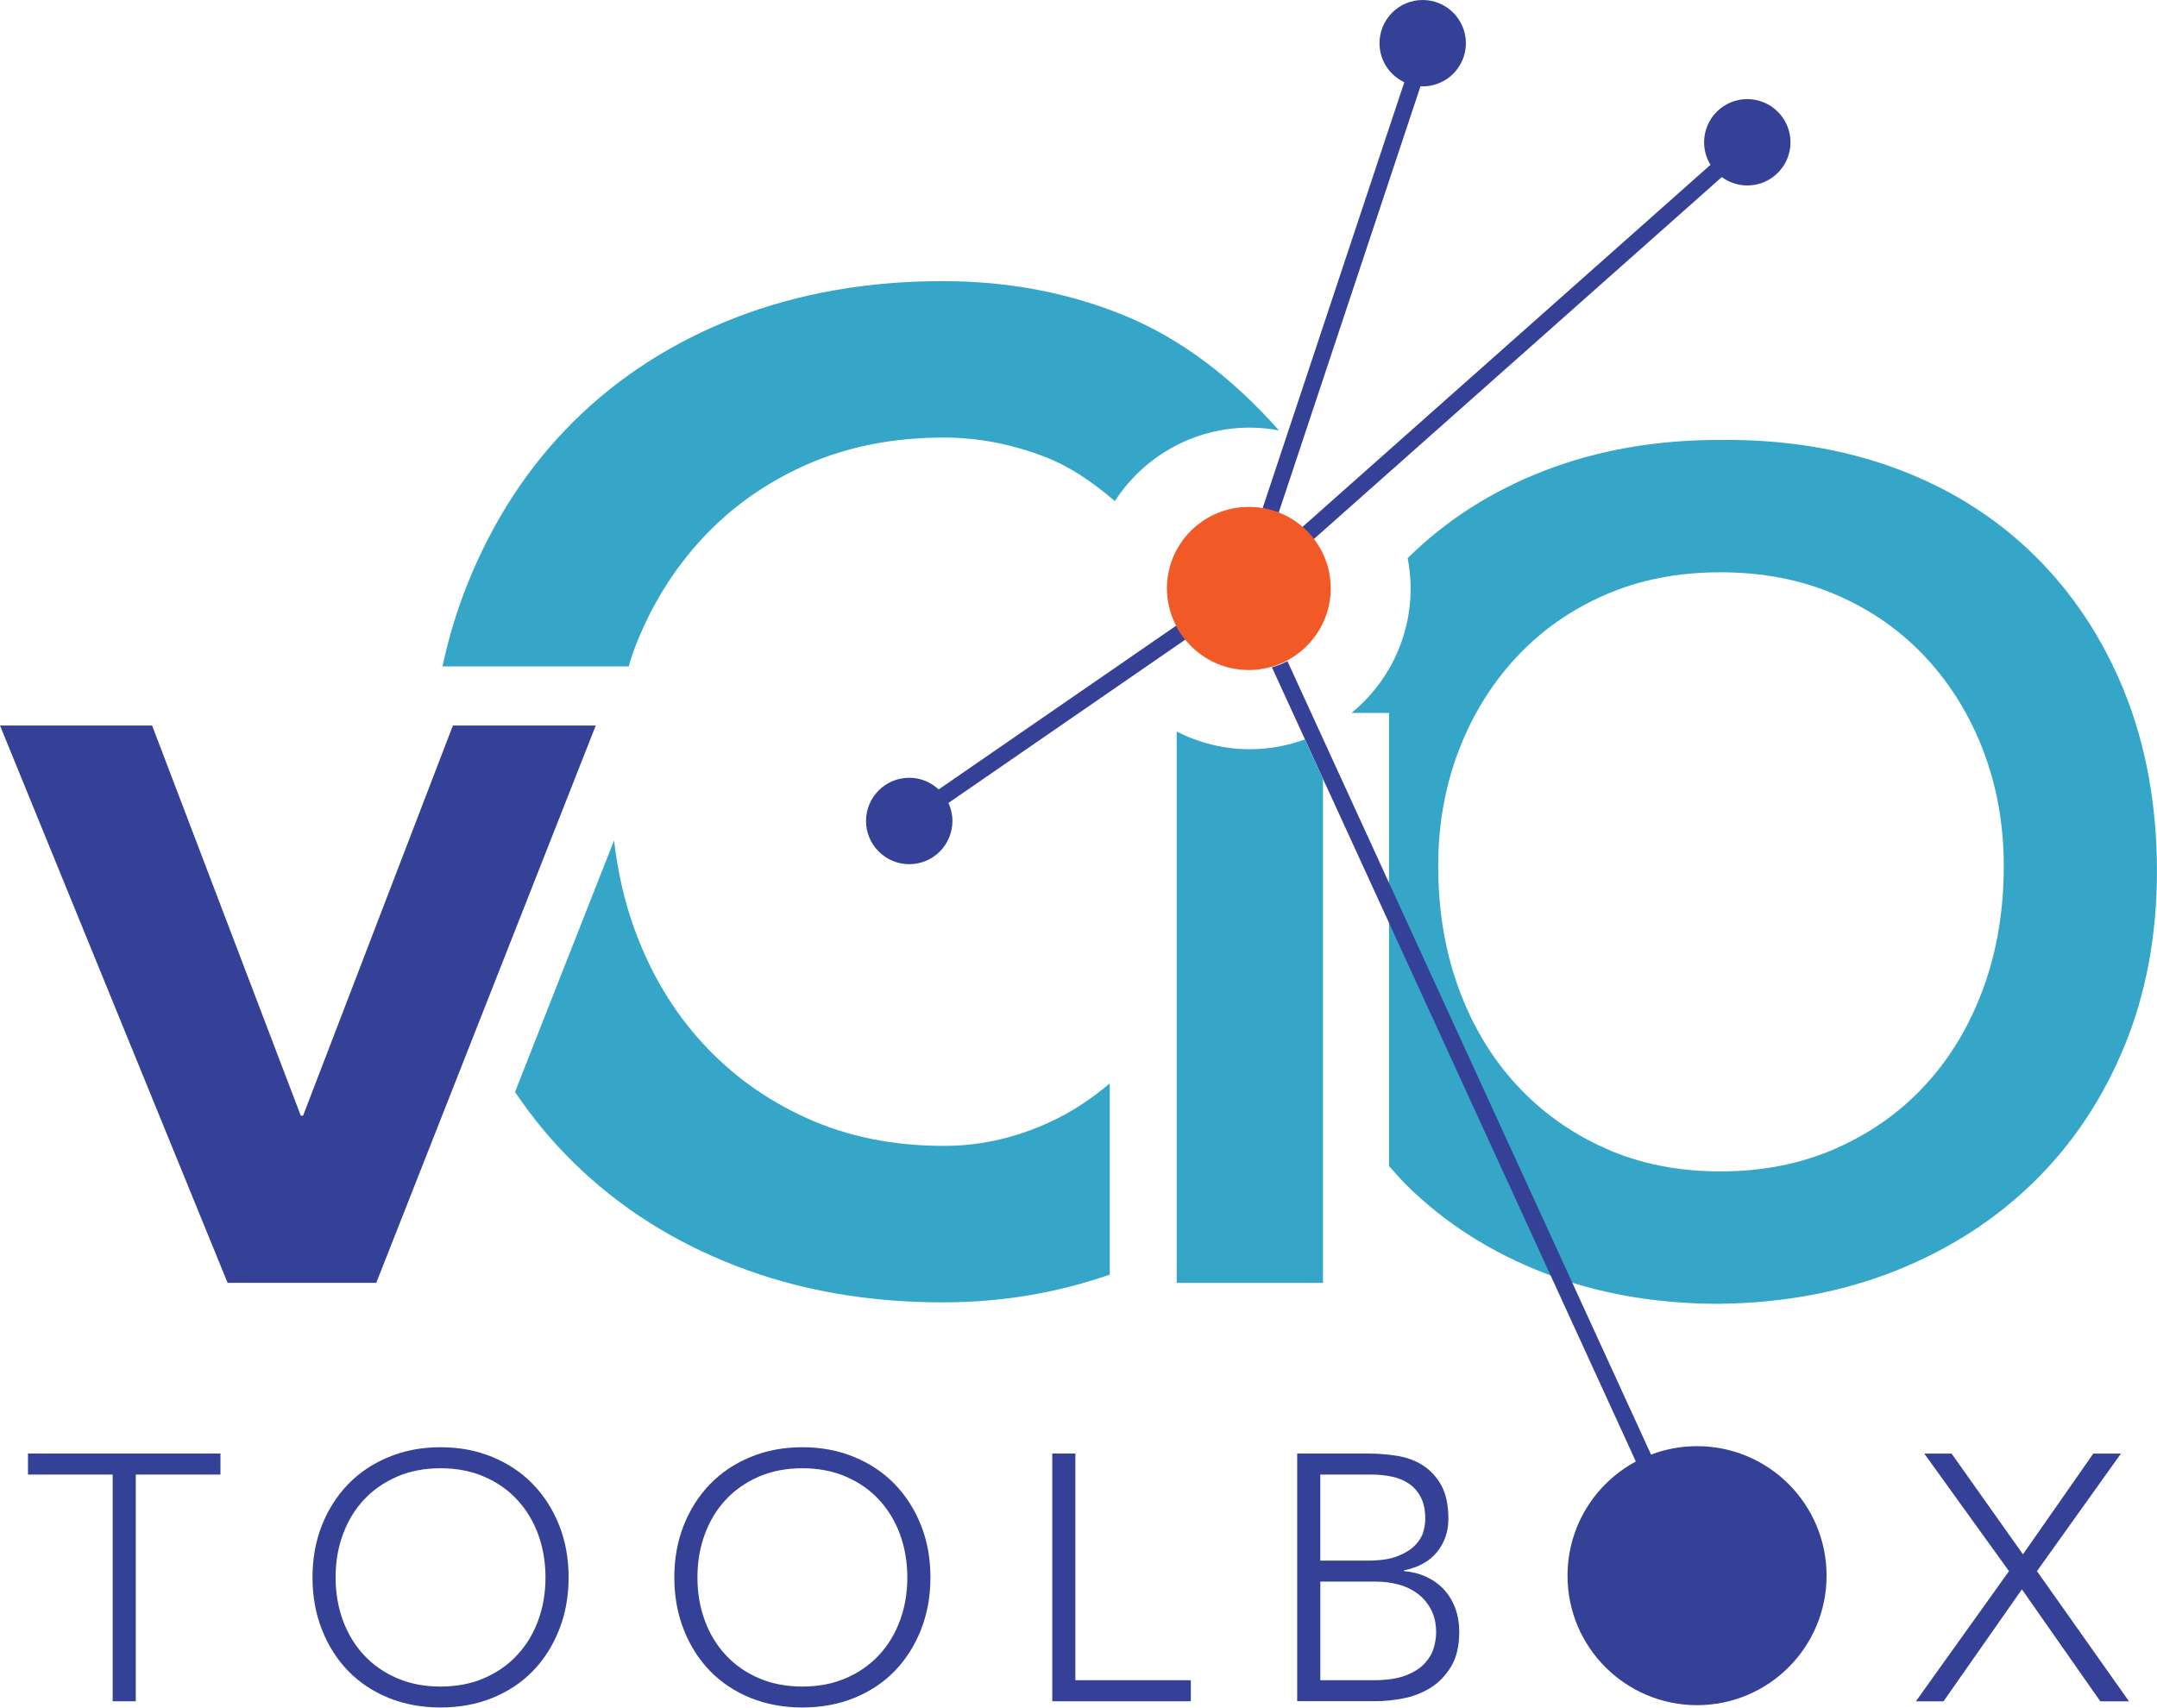 <?xml version="1.0" encoding="UTF-8"?><svg id="a" xmlns="http://www.w3.org/2000/svg" viewBox="0 0 447.22 354.11"><defs><style>.b{fill:#006096;}.c{fill:#f15a26;}.d{fill:#35a6c7;}.e{fill:#344197;}</style></defs><path class="e" d="M0,150.46H31.54l30.82,80.9h.48l31.06-80.9h29.62l-45.51,115.57h-30.82L0,150.46Z"/><path class="d" d="M440.48,143.48c-4.49-11.07-10.75-20.54-18.78-28.41-8.02-7.86-17.58-13.84-28.65-17.94-11.08-4.09-23.28-6.05-36.6-5.9-13.16,0-25.24,2.13-36.24,6.38-10.97,4.24-20.41,10.29-28.35,18.13,.39,2.04,.61,4.14,.61,6.29,0,10.41-4.78,19.71-12.26,25.82h7.78v93.95c1.24,1.4,2.46,2.82,3.8,4.14,7.95,7.79,17.41,13.81,28.41,18.06,11,4.25,23.07,6.38,36.24,6.38,13.33-.16,25.52-2.45,36.6-6.86,11.07-4.42,20.62-10.56,28.65-18.42,8.03-7.86,14.29-17.25,18.78-28.17,4.49-10.91,6.74-23.03,6.74-36.35s-2.25-26.01-6.74-37.08Zm-29.25,61.4c-2.81,7.7-6.78,14.37-11.92,19.98-5.13,5.62-11.31,10.03-18.53,13.24-7.23,3.22-15.26,4.82-24.08,4.82s-16.82-1.6-23.96-4.82c-7.15-3.21-13.28-7.62-18.42-13.24-5.14-5.62-9.12-12.28-11.92-19.98-2.81-7.7-4.21-16.13-4.21-25.28,0-8.5,1.4-16.45,4.21-23.84,2.81-7.38,6.78-13.84,11.92-19.38,5.13-5.54,11.27-9.87,18.42-13,7.14-3.13,15.13-4.7,23.96-4.7s16.85,1.57,24.08,4.7c7.22,3.13,13.4,7.47,18.53,13,5.14,5.54,9.12,12,11.92,19.38,2.81,7.38,4.22,15.33,4.22,23.84,0,9.15-1.41,17.58-4.22,25.28Z"/><g><path class="d" d="M195.72,237.63c-10.44,0-19.89-1.89-28.32-5.7-8.45-3.79-15.71-9.01-21.77-15.65-6.08-6.64-10.78-14.52-14.09-23.63-2.1-5.76-3.45-11.9-4.23-18.35l-20.53,52.15c3.6,5.34,7.67,10.26,12.24,14.73,9.4,9.21,20.59,16.32,33.59,21.35,13,5.03,27.28,7.55,42.84,7.55,12.12,0,23.66-1.94,34.64-5.76v-39.65c-3.41,2.89-6.94,5.28-10.58,7.13-7.69,3.89-15.61,5.83-23.77,5.83Z"/><path class="d" d="M233.43,65.56c-11.67-4.84-24.33-7.26-38-7.26-15.56,0-29.84,2.52-42.84,7.54-13,5.03-24.19,12.2-33.59,21.49-9.4,9.3-16.75,20.54-22.06,33.73-2.2,5.46-3.91,11.18-5.2,17.14h38.6c.39-1.21,.73-2.44,1.18-3.62,3.32-8.73,8.02-16.37,14.09-22.92,6.07-6.54,13.33-11.67,21.77-15.37,8.44-3.7,17.88-5.55,28.32-5.55,7.02,0,13.99,1.33,20.92,3.99,4.73,1.81,9.57,4.9,14.52,9.19,5.94-9.17,16.24-15.24,27.98-15.24,2.07,0,4.08,.21,6.05,.57-9.83-11.07-20.4-18.99-31.76-23.7Z"/></g><path class="e" d="M245.83,132.59l-49.18,33.92c.52,1.14,.82,2.41,.82,3.74,0,4.95-4.01,8.96-8.95,8.96s-8.96-4.01-8.96-8.96,4.01-8.96,8.96-8.96c2.36,0,4.5,.93,6.1,2.42l49.34-34.03c.52,1.04,1.14,2.01,1.87,2.91Z"/><path class="b" d="M275.92,119.46v0Z"/><path class="e" d="M269.99,109.32l84.65-75.14c-.83-1.36-1.32-2.96-1.32-4.67,0-4.95,4.01-8.96,8.95-8.96s8.96,4.01,8.96,8.96-4.01,8.95-8.96,8.95c-1.98,0-3.8-.65-5.28-1.74l-84.61,75.09"/><path class="e" d="M261.78,105.4l29.38-88.35c-3.04-1.43-5.14-4.51-5.14-8.09,0-4.95,4.01-8.96,8.95-8.96s8.96,4.01,8.96,8.96-4.01,8.95-8.96,8.95c-.15,0-.3-.01-.45-.02l-29.4,88.4"/><path class="e" d="M378.71,326.76c0,14.83-12.02,26.85-26.85,26.85s-26.86-12.02-26.86-26.85c0-10.25,5.74-19.15,14.17-23.68l-17.7-38.64-33.47-73.04-13.7-29.9-3.74-8.18-6.85-14.94c1.13-.31,2.21-.74,3.22-1.27l21.07,45.99,37.98,82.88,16.34,35.67c2.96-1.13,6.18-1.75,9.54-1.75,14.83,0,26.85,12.02,26.85,26.86Z"/><path class="d" d="M270.56,153.33c-3.56,1.31-7.4,2.04-11.42,2.04-5.47,0-10.61-1.34-15.17-3.67v114.34h30.33v-104.53l-3.75-8.18Z"/><g><path class="e" d="M23.36,305.79H5.8v-4.36H45.71v4.36H28.15v47.01h-4.79v-47.01Z"/><path class="e" d="M64.79,327.12c0-3.92,.65-7.52,1.96-10.82,1.31-3.29,3.12-6.13,5.44-8.52,2.32-2.4,5.12-4.27,8.38-5.62,3.26-1.35,6.86-2.04,10.77-2.04s7.51,.68,10.77,2.04c3.26,1.35,6.06,3.22,8.38,5.62,2.32,2.4,4.14,5.24,5.44,8.52,1.31,3.29,1.96,6.9,1.96,10.82s-.65,7.53-1.96,10.84c-1.31,3.31-3.12,6.17-5.44,8.56-2.32,2.39-5.12,4.25-8.38,5.58-3.26,1.33-6.86,1.99-10.77,1.99s-7.51-.67-10.77-1.99c-3.26-1.33-6.06-3.2-8.38-5.58-2.32-2.4-4.14-5.25-5.44-8.56-1.31-3.31-1.96-6.93-1.96-10.84Zm4.79,0c0,3.19,.51,6.16,1.52,8.92,1.01,2.76,2.47,5.15,4.35,7.18,1.89,2.04,4.17,3.63,6.86,4.79s5.7,1.74,9.03,1.74,6.35-.58,9.03-1.74,4.97-2.76,6.86-4.79c1.89-2.03,3.34-4.42,4.35-7.18,1.02-2.76,1.52-5.73,1.52-8.92s-.51-6.17-1.52-8.93c-1.01-2.76-2.47-5.15-4.35-7.18-1.89-2.04-4.17-3.63-6.86-4.79-2.68-1.16-5.7-1.74-9.03-1.74s-6.35,.58-9.03,1.74c-2.68,1.17-4.97,2.76-6.86,4.79-1.89,2.03-3.34,4.42-4.35,7.18-1.02,2.76-1.52,5.73-1.52,8.93Z"/><path class="e" d="M139.81,327.12c0-3.92,.65-7.52,1.96-10.82,1.31-3.29,3.12-6.13,5.44-8.52,2.32-2.4,5.12-4.27,8.38-5.62,3.26-1.35,6.86-2.04,10.77-2.04s7.51,.68,10.77,2.04c3.26,1.35,6.06,3.22,8.38,5.62,2.32,2.4,4.14,5.24,5.44,8.52,1.31,3.29,1.96,6.9,1.96,10.82s-.65,7.53-1.96,10.84c-1.31,3.31-3.12,6.17-5.44,8.56-2.32,2.39-5.12,4.25-8.38,5.58-3.26,1.33-6.86,1.99-10.77,1.99s-7.51-.67-10.77-1.99c-3.26-1.33-6.06-3.2-8.38-5.58-2.32-2.4-4.14-5.25-5.44-8.56-1.31-3.31-1.96-6.93-1.96-10.84Zm4.79,0c0,3.19,.51,6.16,1.52,8.92,1.01,2.76,2.47,5.15,4.35,7.18,1.89,2.04,4.17,3.63,6.86,4.79s5.7,1.74,9.03,1.74,6.35-.58,9.03-1.74,4.97-2.76,6.86-4.79c1.89-2.03,3.34-4.42,4.35-7.18,1.02-2.76,1.52-5.73,1.52-8.92s-.51-6.17-1.52-8.93c-1.01-2.76-2.47-5.15-4.35-7.18-1.89-2.04-4.17-3.63-6.86-4.79-2.68-1.16-5.7-1.74-9.03-1.74s-6.35,.58-9.03,1.74c-2.68,1.17-4.97,2.76-6.86,4.79-1.89,2.03-3.34,4.42-4.35,7.18-1.02,2.76-1.52,5.73-1.52,8.93Z"/><path class="e" d="M218.17,301.43h4.79v47.01h23.94v4.36h-28.73v-51.37Z"/><path class="e" d="M268.96,301.43h14.8c1.93,0,3.89,.16,5.88,.47,1.98,.31,3.76,.97,5.33,1.96,1.57,.99,2.85,2.37,3.84,4.13,.99,1.77,1.49,4.1,1.49,7,0,2.61-.77,4.89-2.32,6.82-1.55,1.94-3.84,3.22-6.89,3.85v.15c1.69,.14,3.24,.54,4.64,1.19,1.4,.65,2.61,1.52,3.63,2.61,1.01,1.09,1.8,2.38,2.36,3.88s.83,3.14,.83,4.93c0,2.95-.57,5.36-1.71,7.22-1.14,1.86-2.56,3.33-4.28,4.39-1.72,1.06-3.58,1.79-5.59,2.17-2.01,.39-3.88,.58-5.62,.58h-16.4v-51.37Zm4.79,22.2h9.94c2.47,0,4.47-.3,6.02-.9,1.55-.6,2.76-1.35,3.63-2.22,.87-.87,1.45-1.8,1.74-2.79,.29-.99,.43-1.9,.43-2.72,0-1.79-.3-3.27-.91-4.46-.61-1.19-1.42-2.13-2.43-2.83s-2.2-1.2-3.56-1.49c-1.35-.28-2.78-.43-4.28-.43h-10.59v17.85Zm0,24.81h10.95c2.81,0,5.07-.33,6.79-1.01,1.72-.67,3.03-1.52,3.95-2.54,.92-1.02,1.54-2.1,1.85-3.23,.31-1.14,.47-2.17,.47-3.08,0-1.89-.36-3.51-1.09-4.86-.73-1.35-1.67-2.45-2.83-3.3-1.16-.85-2.48-1.47-3.95-1.85-1.48-.38-2.96-.58-4.46-.58h-11.68v20.46Z"/></g><path class="e" d="M416.53,325.82l-17.56-24.38h5.66l14.8,20.89,14.58-20.89h5.73l-17.41,24.38,19.08,26.99h-5.95l-16.25-23.22-16.25,23.22h-5.73l19.3-26.99Z"/><path class="c" d="M275.91,122.04c0,.21,0,.42-.01,.63,0,.15-.02,.29-.03,.43,0,.08,0,.16-.01,.24-.03,.35-.07,.69-.12,1.03,.01,.01,.01,.02,0,.03-.8,5.52-4.26,10.18-9.03,12.65h.01c-1.01,.54-2.09,.97-3.22,1.28v-.02c-.9,.25-1.81,.43-2.76,.54-.6,.07-1.2,.1-1.81,.1-.33,0-.66-.01-.99-.03h-.05c-.32-.02-.64-.05-.95-.09-.33-.03-.65-.08-.97-.14-.29-.05-.58-.11-.87-.17-.04-.01-.09-.02-.13-.03-.3-.08-.59-.16-.88-.24-.62-.18-1.22-.4-1.8-.65-.29-.12-.58-.25-.86-.39-.28-.14-.56-.29-.83-.44-1.92-1.09-3.6-2.53-4.96-4.24h-.02c-.73-.89-1.35-1.86-1.87-2.9l.03-.02c-.88-1.73-1.47-3.61-1.72-5.61-.04-.33-.07-.67-.09-1.01-.02-.31-.03-.63-.03-.95,0-.29,.01-.58,.02-.87,.46-8.95,7.88-16.05,16.97-16.05s16.43,7.04,16.95,15.92c.02,.33,.03,.66,.03,1Z"/></svg>